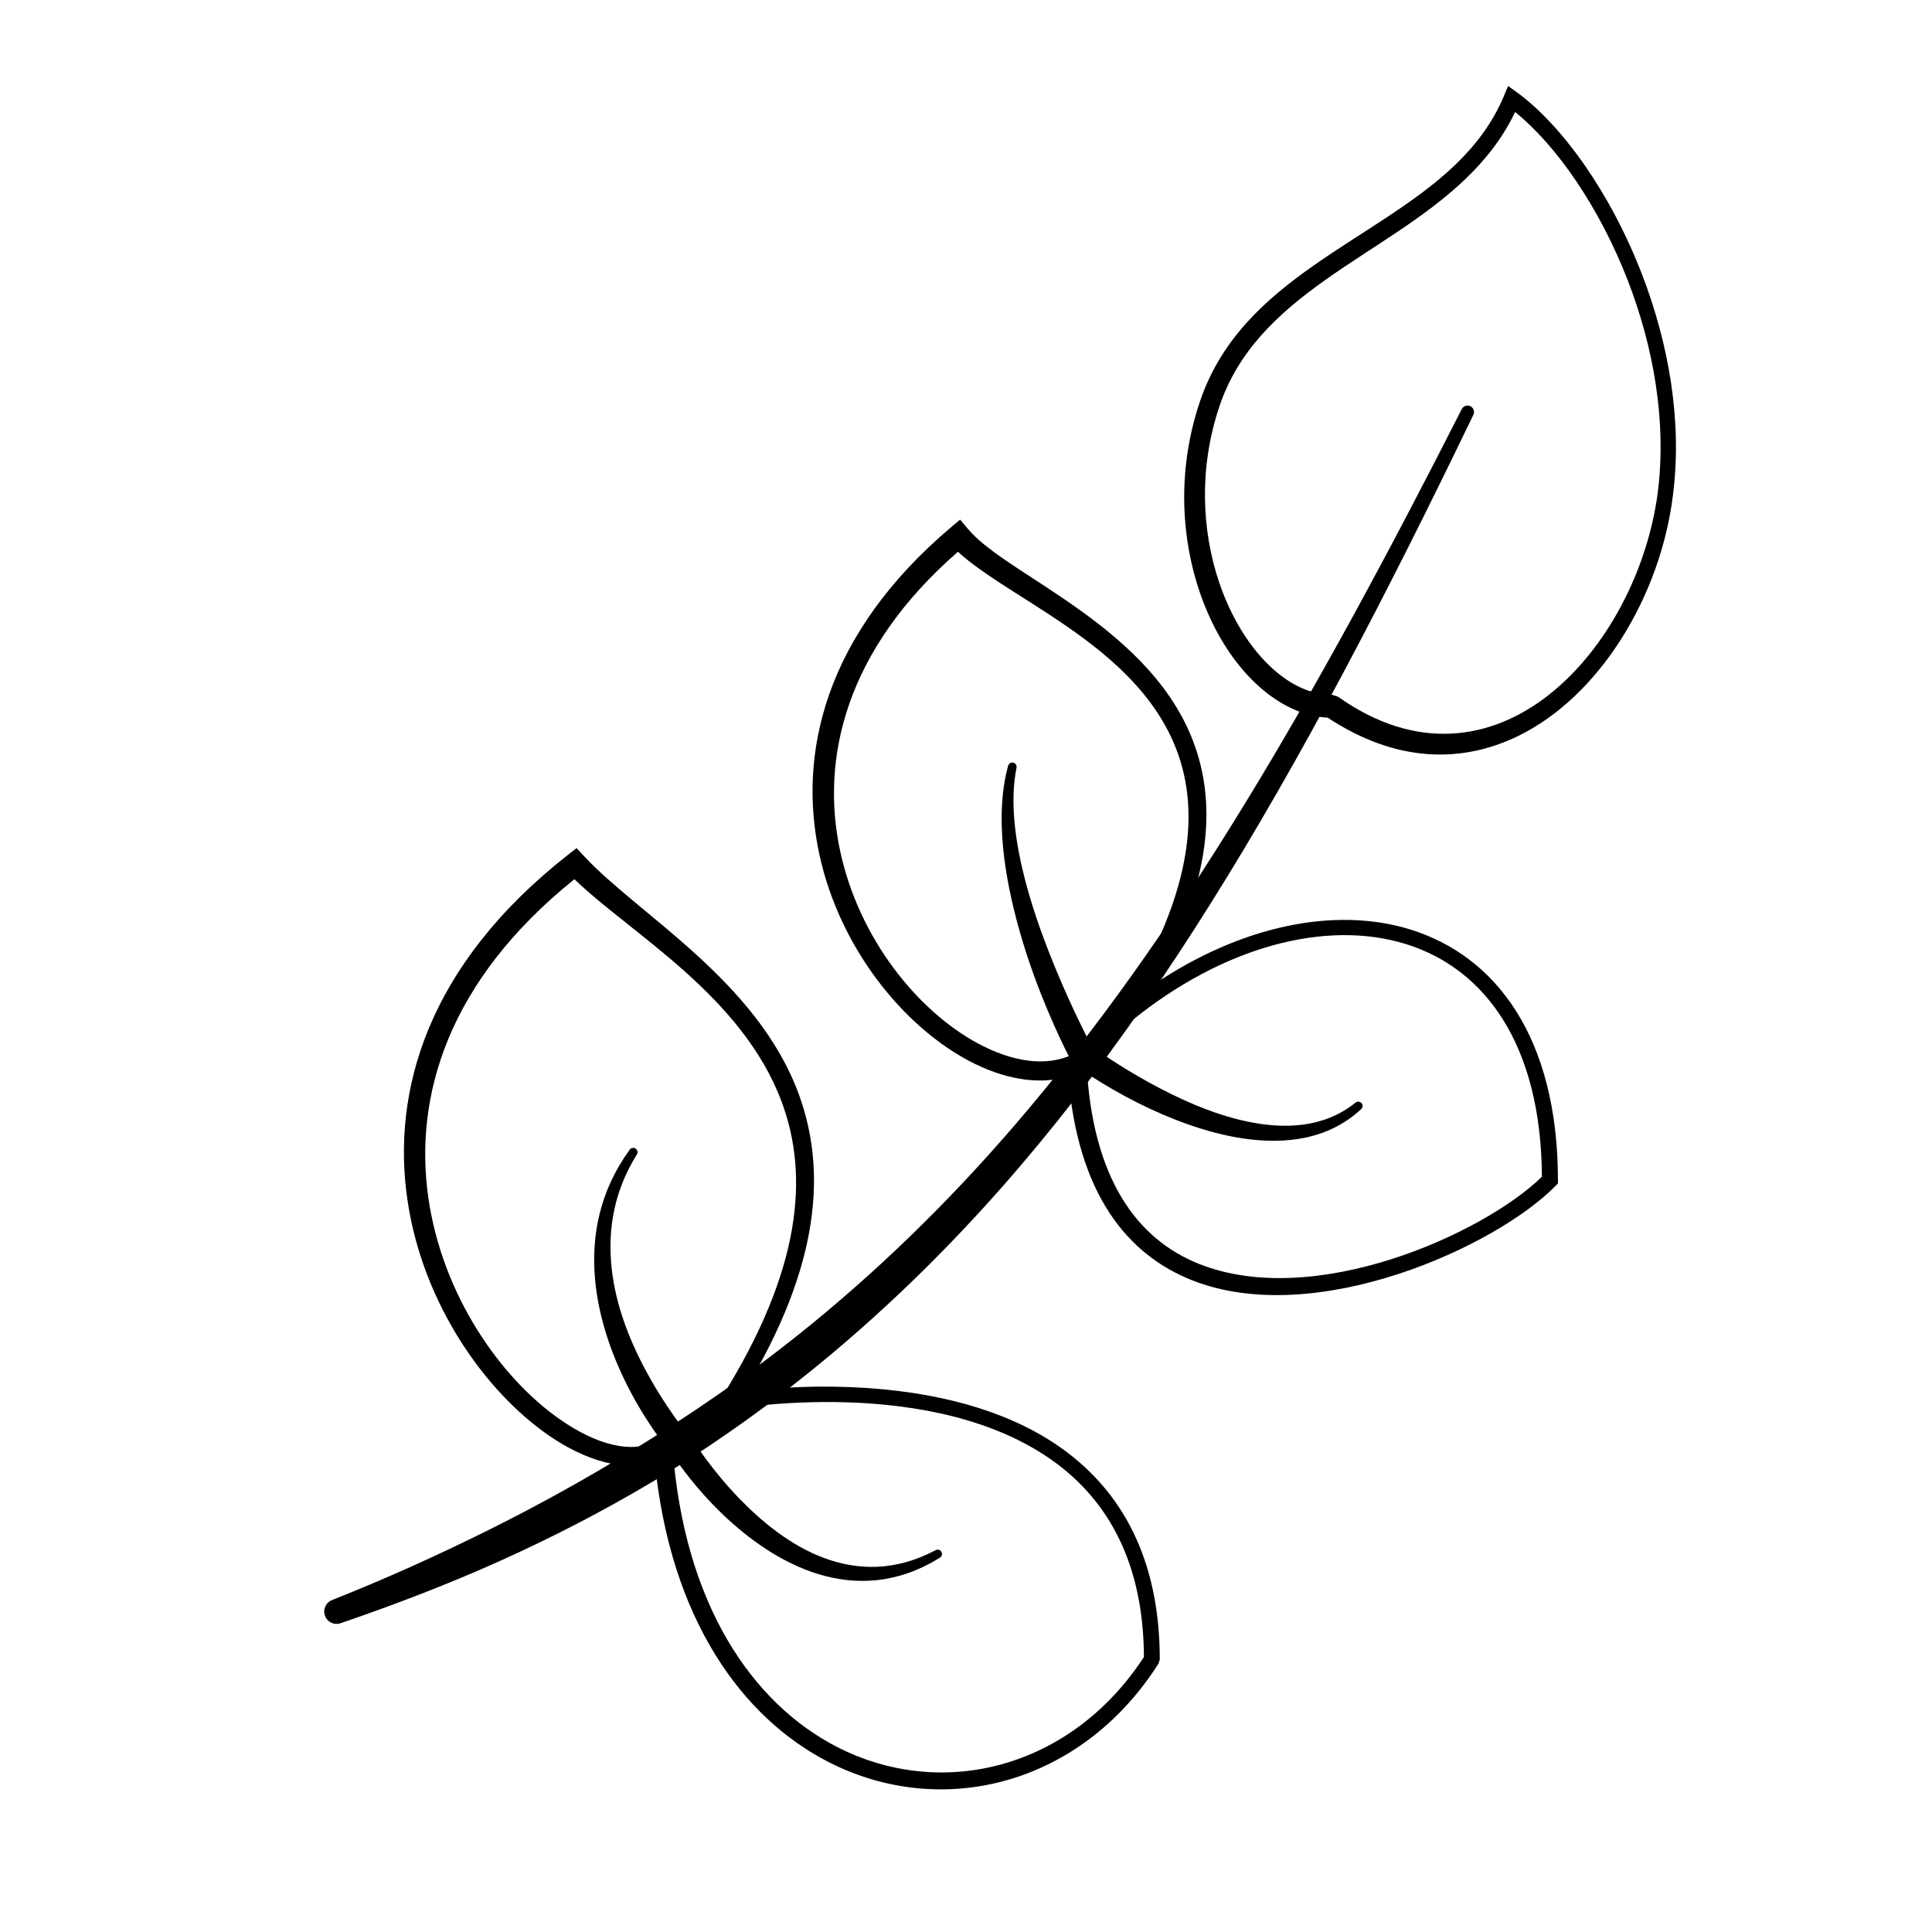 <?xml version="1.0" encoding="UTF-8"?>
<!-- Uploaded to: SVG Repo, www.svgrepo.com, Generator: SVG Repo Mixer Tools -->
<svg fill="#000000" width="800px" height="800px" version="1.1" viewBox="144 144 512 512" xmlns="http://www.w3.org/2000/svg">
 <g fill-rule="evenodd">
  <path d="m317.54 531.53c-7.887 2.496-18.09-0.199-28.16-7.16-16.758-11.57-33.297-34.77-37.375-62.16-4.289-28.816 5.078-62.328 42.578-91.723l2.215-1.723 1.91 2.043c14.359 15.562 45.977 33.004 57.023 63.289 7.184 19.719 5.945 44.93-14.504 78.625 14.039-1.695 57.359-4.863 85.184 15.871 14.484 10.793 24.91 27.961 24.945 55.148l-0.332 1.125c-20.512 32.223-57.348 41.387-87.281 26.18-23.02-11.703-42.086-37.914-46.203-79.516zm-21.312-154.53c-33.727 27.098-42.531 57.777-38.715 84.402 3.699 25.801 19.105 47.742 34.824 58.711 9.633 6.731 19.297 9.453 26.145 5.535l3.461-1.988 0.297 3.984c3.023 41.52 21.133 67.781 43.586 79.312 27.777 14.258 61.969 5.805 81.328-23.832-0.121-25.18-9.672-41.234-23.164-51.289-32.363-24.125-86.574-14.309-86.574-14.309l-4.715 0.836 2.559-4.051c21.332-34.078 23.137-59.109 15.824-78.5-10.625-28.16-39.859-44.328-54.855-58.812z"/>
  <path d="m427.12 429.28c-7.84 2.367-17.188 0.723-26.43-4.195-17.156-9.121-34.027-29.539-39.504-54.449-5.852-26.637 1.184-58.441 34.91-86.961l2.348-1.969 1.969 2.348c4.66 5.621 14.457 11.148 24.832 18.184 12.828 8.688 26.477 19.508 33.543 34.848 7.523 16.336 7.777 37.91-8.855 67.711 23.016-15.512 47.914-20.637 67.812-14.473 22.594 6.992 39.082 28.457 39.133 66.418v0.859l-0.602 0.625c-15.621 16.035-63.566 38.035-96.348 25.062-17.082-6.754-30.32-22.789-32.809-54.008zm-29.246-139.06c-29.879 26.023-36.453 54.863-31.242 79.238 4.977 23.273 20.551 42.453 36.512 51.051 8.957 4.832 18.004 6.348 25.172 2.914l3.418-1.645 0.195 3.793c1.469 30.867 13.461 46.809 29.742 53.344 30.668 12.297 75.445-7.949 90.953-23.062-0.199-35.008-15.082-55.172-36.07-61.676-21.312-6.598-48.57 0.809-72.543 20.258l-9.996 8.086 6.867-10.863c20.523-32.801 21.398-55.625 13.41-72.469-6.82-14.379-19.957-24.277-32.164-32.285-9.656-6.328-18.766-11.559-24.254-16.684z"/>
  <path d="m495.85 334.18c-11.668-0.555-23.273-10.207-30.508-25.012-7.762-15.867-10.598-37.566-3.262-59.012 2.777-8.121 7.082-14.836 12.332-20.668 10.328-11.461 24.383-19.457 37.473-28.141 12.82-8.5 24.727-17.668 30.695-31.977l1.074-2.602 2.277 1.645c12.047 8.766 24.992 26.82 33.32 48.559 6.887 17.973 10.637 38.441 8.098 58.23-3.238 26.555-19.262 53.316-41.16 63.91-14.715 7.121-32.102 7.133-50.34-4.934zm49.672-160.5c-6.523 13.75-18.258 23.059-30.992 31.629-12.672 8.543-26.348 16.348-36.312 27.578-4.754 5.359-8.637 11.527-11.117 18.965-5.422 16.281-4.594 32.676-0.125 46.137 3.227 9.711 8.344 17.895 14.398 23.316 4.754 4.262 10.07 6.793 15.453 6.766l1.75 0.551c20.668 14.711 40.562 11.562 55.844-0.449 15.371-12.086 26.129-32.887 28.887-53.492 2.445-19.109-1.18-38.898-7.883-56.238-7.543-19.504-18.949-35.918-29.902-44.762z"/>
  <path d="m234.32 574.15c14.816-5.078 28.879-10.5 42.211-16.5 14.223-6.406 27.641-13.379 40.336-20.941 5.262-3.129 10.383-6.387 15.387-9.746 20.465-13.75 39.004-29.129 56.246-46.113 56.812-55.961 99.145-129.86 145.95-226.9 0.418-0.848 0.066-1.875-0.773-2.301-0.848-0.418-1.883-0.07-2.301 0.777-39.344 77.484-75.48 139.8-118.42 189.7-17.746 20.629-36.699 39.07-57.473 55.672-13.703 10.945-28.254 20.988-43.727 30.461-12.336 7.555-25.242 14.754-38.934 21.531-12.906 6.394-26.422 12.527-40.762 18.215-1.695 0.625-2.566 2.508-1.934 4.195 0.621 1.699 2.504 2.566 4.199 1.945z"/>
  <path d="m433.36 421.35c1.777 1.285 7.488 5.301 15.125 9.504 7.359 4.051 16.488 8.32 25.789 10.309 10.215 2.188 20.609 1.746 28.93-4.938 0.477-0.418 1.199-0.363 1.609 0.113 0.418 0.477 0.367 1.199-0.113 1.609-8.562 7.977-19.906 9.434-31.246 7.758-9.953-1.48-19.891-5.41-27.832-9.387-9.988-5.008-16.809-10.09-16.809-10.09l-0.586-0.438-0.344-0.645s-5.004-9.301-9.758-22.32c-2.566-7.031-5.023-15.141-6.676-23.406-2.254-11.316-2.941-22.898-0.293-32.457 0.148-0.617 0.766-0.992 1.375-0.848 0.617 0.145 0.992 0.762 0.848 1.371-1.855 9.297-0.258 20.246 2.59 30.879 2.117 7.894 4.988 15.578 7.75 22.289 4.305 10.434 8.434 18.426 9.641 20.695z"/>
  <path d="m322.93 530.49c-1.02-1.18-6.606-7.781-11.785-17.555-4.441-8.387-8.59-19.09-9.5-30.48-0.887-11.102 1.281-22.844 9.215-33.754 0.352-0.523 1.066-0.664 1.586-0.305 0.523 0.352 0.66 1.059 0.312 1.582-6.664 10.66-7.879 21.684-6.434 31.961 1.492 10.566 5.914 20.285 10.316 27.969 5.676 9.902 11.391 16.387 11.391 16.387l0.176 0.203 0.148 0.227s4.336 6.914 11.574 14.398c5.801 6 13.438 12.402 22.434 15.75 8.781 3.262 18.793 3.66 29.559-2.047 0.543-0.32 1.238-0.125 1.555 0.418 0.312 0.551 0.129 1.246-0.414 1.562-11.324 7.062-22.328 7.332-32.145 4.363-9.977-3.023-18.711-9.48-25.273-15.738-7.266-6.926-11.836-13.617-12.715-14.941z"/>
 </g>
</svg>